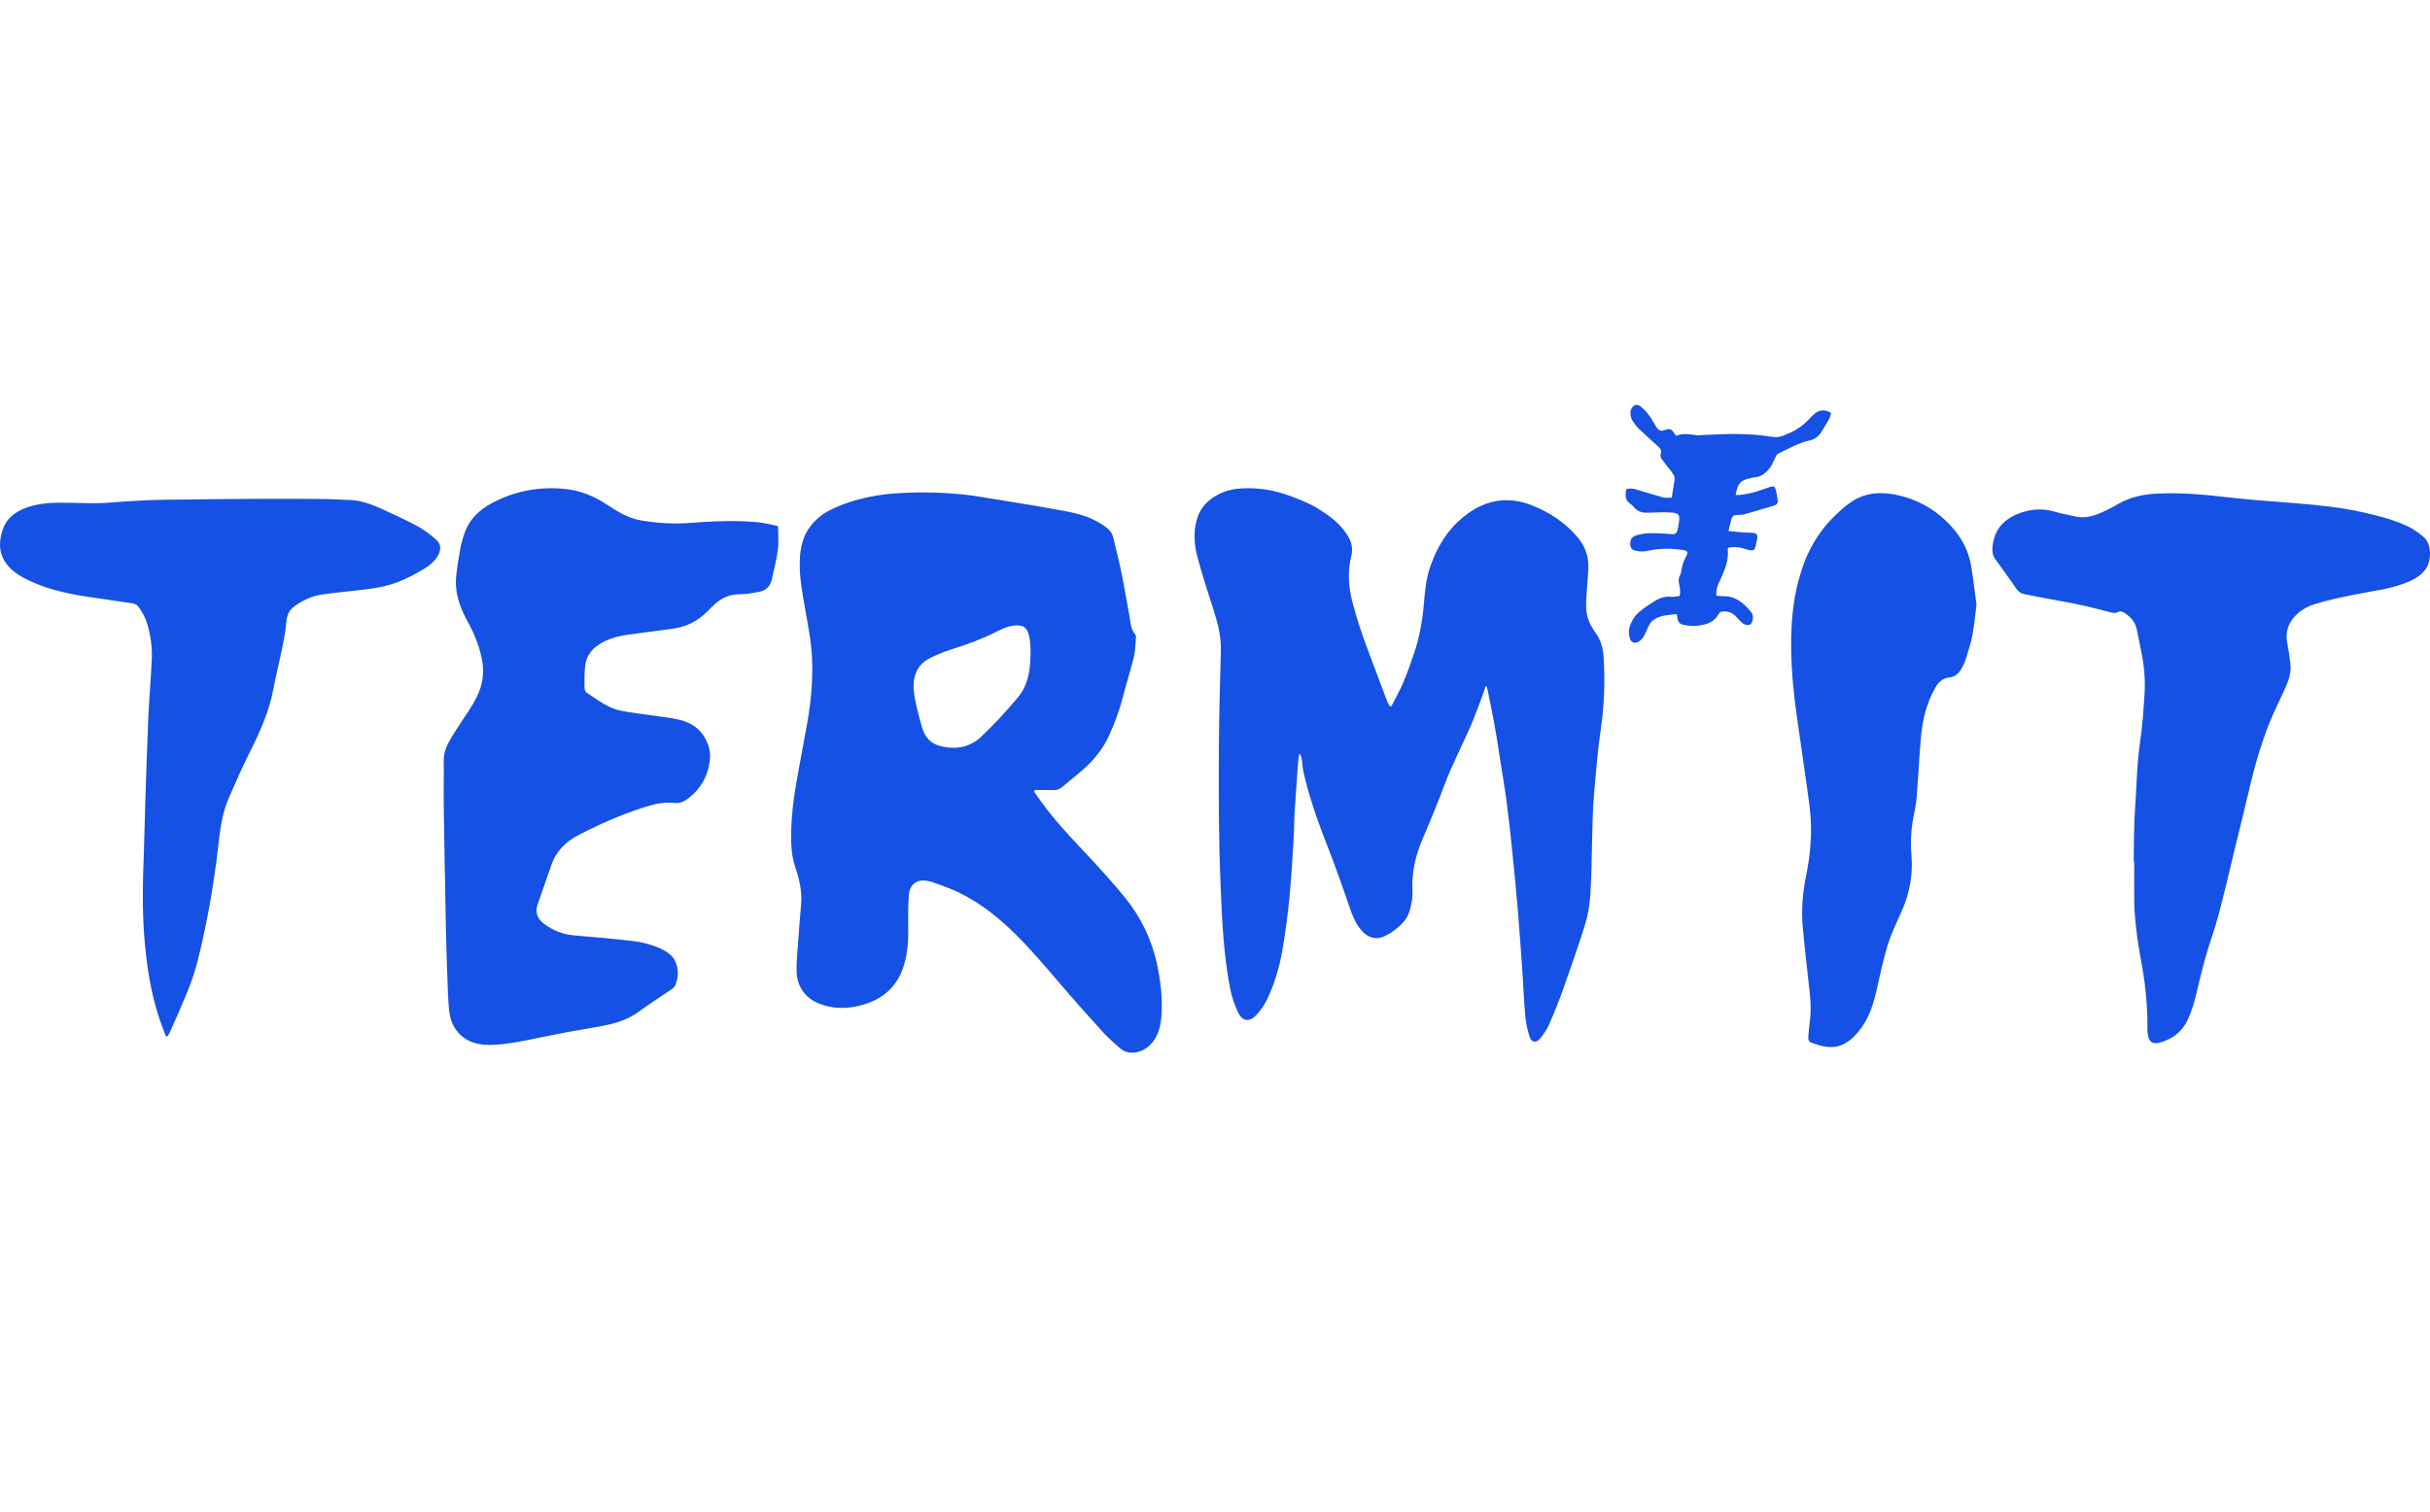 <svg width="90" height="56" viewBox="0 0 90 56" fill="none" xmlns="http://www.w3.org/2000/svg">
<g clip-path="url(#clip0_306_178)">
<path d="M64.112 19.282C64.16 19.104 64.193 19.084 64.369 19.077C64.445 19.073 64.526 19.077 64.599 19.056C64.964 18.954 65.329 18.841 65.695 18.735C65.798 18.706 65.859 18.645 65.841 18.533C65.823 18.413 65.807 18.289 65.776 18.168C65.734 18.011 65.701 17.996 65.543 18.045C65.345 18.111 65.146 18.189 64.945 18.243C64.73 18.294 64.512 18.351 64.283 18.336C64.362 17.893 64.459 17.79 64.859 17.708C64.896 17.7 64.936 17.689 64.973 17.688C65.249 17.669 65.433 17.502 65.579 17.293C65.652 17.188 65.695 17.059 65.756 16.943C65.782 16.891 65.816 16.825 65.861 16.804C66.243 16.63 66.602 16.405 67.019 16.319C67.222 16.279 67.37 16.152 67.473 15.981C67.567 15.827 67.662 15.677 67.749 15.518C67.786 15.452 67.798 15.369 67.822 15.301C67.537 15.125 67.321 15.202 67.127 15.401C67.104 15.424 67.079 15.444 67.061 15.465C66.847 15.707 66.596 15.902 66.298 16.033C66.092 16.121 65.894 16.231 65.652 16.188C64.793 16.038 63.93 16.073 63.066 16.117C62.996 16.121 62.926 16.132 62.856 16.125C62.596 16.092 62.337 16.037 62.073 16.145L62.005 16.043C61.901 15.889 61.849 15.868 61.675 15.93C61.52 15.981 61.45 15.967 61.359 15.838C61.272 15.711 61.206 15.568 61.116 15.441C61.03 15.323 60.938 15.203 60.828 15.113C60.745 15.041 60.628 14.948 60.513 15.035C60.4 15.12 60.37 15.256 60.394 15.396C60.408 15.465 60.43 15.537 60.466 15.591C60.536 15.695 60.608 15.797 60.697 15.885C60.921 16.099 61.153 16.305 61.385 16.515C61.478 16.601 61.567 16.681 61.505 16.835C61.486 16.88 61.514 16.959 61.546 17.006C61.646 17.151 61.763 17.29 61.871 17.43C61.95 17.535 62.044 17.635 62.021 17.785C61.987 17.996 61.954 18.209 61.916 18.436C61.813 18.436 61.715 18.451 61.626 18.432C61.372 18.369 61.12 18.291 60.869 18.216C60.662 18.156 60.464 18.058 60.239 18.12C60.178 18.351 60.187 18.544 60.406 18.683C60.444 18.706 60.478 18.745 60.507 18.779C60.634 18.937 60.805 19.001 61.002 18.995C61.171 18.992 61.344 18.981 61.515 18.981C61.664 18.977 61.813 18.977 61.96 18.992C62.161 19.016 62.218 19.092 62.19 19.287C62.176 19.377 62.169 19.473 62.149 19.562C62.103 19.784 62.038 19.805 61.871 19.787C61.601 19.76 61.328 19.75 61.056 19.757C60.901 19.76 60.745 19.795 60.598 19.835C60.437 19.886 60.372 19.996 60.38 20.153C60.389 20.314 60.44 20.38 60.625 20.413C60.751 20.434 60.892 20.437 61.016 20.41C61.447 20.312 61.877 20.308 62.314 20.374C62.51 20.404 62.542 20.454 62.441 20.632C62.346 20.799 62.297 20.974 62.269 21.162C62.261 21.213 62.252 21.27 62.224 21.315C62.161 21.418 62.168 21.521 62.187 21.63C62.211 21.772 62.256 21.915 62.205 22.079C62.098 22.089 61.988 22.122 61.884 22.108C61.654 22.087 61.452 22.162 61.266 22.277C61.076 22.397 60.89 22.524 60.717 22.668C60.522 22.832 60.397 23.054 60.34 23.297C60.313 23.414 60.334 23.546 60.37 23.663C60.418 23.812 60.572 23.855 60.707 23.762C60.775 23.714 60.838 23.646 60.88 23.577C60.943 23.471 60.982 23.35 61.038 23.241C61.081 23.157 61.122 23.068 61.188 23.01C61.453 22.782 61.781 22.788 62.106 22.751C62.115 22.815 62.117 22.849 62.124 22.877C62.164 23.089 62.208 23.123 62.425 23.162C62.651 23.207 62.877 23.198 63.097 23.145C63.315 23.093 63.52 22.986 63.626 22.79C63.692 22.662 63.768 22.648 63.878 22.651C64.043 22.651 64.18 22.724 64.294 22.835C64.361 22.901 64.418 22.978 64.485 23.042C64.586 23.145 64.74 23.185 64.823 23.137C64.895 23.096 64.943 22.91 64.913 22.792C64.902 22.754 64.886 22.716 64.863 22.687C64.595 22.347 64.286 22.079 63.814 22.087C63.734 22.087 63.65 22.077 63.57 22.072C63.557 21.838 63.577 21.77 63.735 21.432C63.896 21.083 64.035 20.731 63.99 20.334C63.99 20.321 64.007 20.309 64.02 20.287C64.215 20.251 64.414 20.267 64.61 20.329C64.675 20.352 64.744 20.375 64.811 20.386C64.952 20.403 64.986 20.374 65.021 20.232C65.044 20.141 65.065 20.05 65.081 19.958C65.104 19.811 65.061 19.754 64.916 19.74C64.823 19.73 64.728 19.736 64.634 19.73C64.436 19.716 64.238 19.695 64.019 19.675C64.052 19.521 64.08 19.402 64.113 19.282H64.112ZM73.007 20.979C72.925 20.485 72.72 20.044 72.404 19.656C71.857 18.988 71.163 18.551 70.328 18.354C69.711 18.209 69.102 18.225 68.553 18.602C68.358 18.738 68.175 18.899 68.004 19.063C67.47 19.569 67.076 20.168 66.818 20.857C66.662 21.281 66.544 21.715 66.469 22.162C66.366 22.788 66.328 23.414 66.339 24.046C66.351 24.927 66.441 25.802 66.569 26.673C66.686 27.466 66.798 28.26 66.91 29.055C66.964 29.455 67.028 29.859 67.058 30.261C67.111 31.003 67.036 31.738 66.89 32.465C66.761 33.094 66.71 33.731 66.771 34.372C66.845 35.168 66.939 35.965 67.026 36.764C67.068 37.145 67.079 37.523 67.022 37.902C67 38.073 66.989 38.247 66.975 38.415C66.964 38.507 66.989 38.589 67.084 38.626C67.508 38.786 67.934 38.895 68.362 38.64C68.553 38.529 68.703 38.376 68.842 38.206C69.216 37.752 69.382 37.215 69.51 36.656C69.634 36.103 69.75 35.544 69.916 35.004C70.046 34.587 70.239 34.194 70.416 33.798C70.721 33.124 70.856 32.421 70.794 31.683C70.755 31.201 70.777 30.721 70.874 30.244C70.923 30 70.971 29.752 70.991 29.506C71.049 28.761 71.079 28.013 71.151 27.272C71.211 26.639 71.36 26.031 71.682 25.471C71.8 25.267 71.947 25.129 72.183 25.103C72.404 25.078 72.554 24.955 72.652 24.763C72.701 24.674 72.754 24.583 72.784 24.49C72.879 24.177 72.987 23.867 73.05 23.546C73.122 23.168 73.155 22.778 73.204 22.397C73.137 21.917 73.084 21.445 73.007 20.979ZM6.205 38.388C6.235 38.34 6.268 38.295 6.288 38.249C6.513 37.734 6.746 37.225 6.955 36.708C7.095 36.361 7.214 36.005 7.308 35.645C7.448 35.095 7.57 34.539 7.678 33.982C7.789 33.434 7.878 32.879 7.957 32.325C8.031 31.846 8.076 31.369 8.138 30.887C8.197 30.447 8.283 30.012 8.458 29.602C8.707 29.023 8.96 28.447 9.243 27.883C9.623 27.131 9.966 26.366 10.124 25.532C10.283 24.686 10.532 23.852 10.612 22.989C10.632 22.77 10.724 22.593 10.909 22.46C11.209 22.241 11.543 22.083 11.906 22.029C12.454 21.947 13.006 21.903 13.556 21.834C13.778 21.807 14.003 21.77 14.223 21.722C14.742 21.604 15.217 21.366 15.672 21.095C15.89 20.963 16.097 20.808 16.226 20.573C16.346 20.356 16.335 20.145 16.143 19.982C15.942 19.808 15.723 19.637 15.486 19.508C15.056 19.275 14.613 19.067 14.168 18.866C13.776 18.691 13.378 18.534 12.938 18.521C12.674 18.518 12.408 18.493 12.145 18.489C11.365 18.479 10.586 18.476 9.806 18.479C8.546 18.486 7.283 18.497 6.022 18.516C5.579 18.521 5.134 18.551 4.694 18.575C4.331 18.593 3.977 18.64 3.62 18.642C3.145 18.65 2.671 18.621 2.195 18.624C1.758 18.626 1.321 18.67 0.91 18.834C0.54 18.981 0.247 19.209 0.11 19.596C-0.048 20.044 -0.061 20.485 0.238 20.888C0.397 21.102 0.607 21.261 0.843 21.39C1.566 21.78 2.353 21.968 3.153 22.094C3.73 22.184 4.311 22.259 4.888 22.35C4.965 22.361 5.063 22.399 5.107 22.456C5.265 22.659 5.389 22.882 5.46 23.135C5.578 23.55 5.64 23.976 5.622 24.404C5.592 25.122 5.528 25.834 5.494 26.55C5.449 27.625 5.416 28.699 5.379 29.772C5.359 30.343 5.353 30.911 5.332 31.479C5.29 32.596 5.257 33.706 5.353 34.82C5.435 35.766 5.572 36.706 5.863 37.615C5.946 37.878 6.05 38.135 6.146 38.395C6.165 38.391 6.187 38.391 6.206 38.388H6.205ZM79.045 31.916C79.045 32.393 79.04 32.869 79.045 33.343C79.053 33.96 79.124 34.57 79.228 35.177C79.297 35.583 79.376 35.989 79.43 36.397C79.501 36.955 79.54 37.513 79.534 38.076C79.534 38.151 79.535 38.232 79.546 38.309C79.583 38.604 79.727 38.701 80.014 38.62C80.462 38.489 80.803 38.238 81.012 37.81C81.162 37.497 81.261 37.17 81.34 36.839C81.452 36.361 81.567 35.886 81.701 35.414C81.848 34.898 82.037 34.395 82.174 33.877C82.393 33.05 82.584 32.218 82.785 31.389C82.984 30.571 83.188 29.755 83.378 28.939C83.549 28.22 83.765 27.515 84.037 26.827C84.207 26.395 84.419 25.976 84.611 25.552C84.754 25.245 84.869 24.934 84.83 24.589C84.8 24.336 84.764 24.091 84.716 23.847C84.629 23.414 84.749 23.054 85.074 22.751C85.274 22.566 85.517 22.445 85.763 22.371C86.245 22.224 86.741 22.124 87.236 22.023C87.921 21.882 88.623 21.818 89.269 21.524C89.498 21.418 89.7 21.281 89.847 21.073C90.04 20.803 90.099 20.15 89.738 19.87C89.562 19.73 89.377 19.592 89.178 19.499C88.639 19.246 88.067 19.103 87.489 18.974C86.678 18.794 85.86 18.712 85.038 18.645C84.153 18.575 83.268 18.513 82.386 18.411C81.571 18.313 80.757 18.25 79.939 18.285C79.412 18.305 78.906 18.405 78.442 18.677C78.283 18.773 78.115 18.855 77.948 18.937C77.598 19.103 77.238 19.224 76.842 19.132C76.601 19.073 76.354 19.033 76.117 18.96C75.69 18.834 75.275 18.848 74.856 18.992C74.262 19.199 73.872 19.573 73.8 20.225C73.782 20.395 73.786 20.562 73.897 20.711C74.164 21.076 74.426 21.445 74.682 21.813C74.754 21.92 74.844 21.981 74.962 22.008C75.228 22.064 75.496 22.115 75.764 22.165C76.192 22.248 76.624 22.317 77.049 22.409C77.435 22.491 77.816 22.601 78.202 22.692C78.271 22.707 78.366 22.719 78.419 22.687C78.522 22.623 78.599 22.655 78.679 22.704C78.912 22.849 79.083 23.042 79.14 23.318C79.205 23.633 79.269 23.943 79.328 24.258C79.425 24.748 79.459 25.245 79.425 25.743C79.388 26.318 79.352 26.894 79.266 27.462C79.138 28.32 79.135 29.187 79.07 30.049C79.03 30.668 79.038 31.294 79.026 31.916H79.045ZM28.053 19.347C27.206 19.266 26.356 19.313 25.508 19.376C24.914 19.418 24.328 19.378 23.741 19.28C23.269 19.2 22.871 18.954 22.481 18.695C22.006 18.38 21.489 18.172 20.923 18.114C19.992 18.021 19.105 18.181 18.273 18.611C17.729 18.888 17.326 19.287 17.16 19.892C17.121 20.034 17.073 20.176 17.051 20.321C16.989 20.69 16.914 21.055 16.889 21.428C16.849 22.023 17.06 22.56 17.343 23.071C17.603 23.543 17.793 24.046 17.875 24.582C17.901 24.763 17.893 24.955 17.873 25.135C17.813 25.587 17.594 25.976 17.35 26.349C17.129 26.688 16.899 27.021 16.692 27.367C16.542 27.622 16.427 27.89 16.434 28.204C16.446 28.73 16.425 29.262 16.434 29.791C16.458 31.317 16.483 32.848 16.515 34.372C16.526 35.011 16.548 35.65 16.572 36.289C16.584 36.668 16.595 37.051 16.634 37.43C16.671 37.775 16.788 38.09 17.053 38.34C17.422 38.684 17.881 38.733 18.342 38.705C18.915 38.669 19.483 38.547 20.047 38.428C20.688 38.295 21.328 38.175 21.974 38.069C22.562 37.974 23.134 37.856 23.634 37.497C24.037 37.204 24.456 36.935 24.866 36.655C24.917 36.621 24.973 36.58 24.998 36.525C25.121 36.251 25.143 35.97 25.04 35.685C24.944 35.416 24.721 35.267 24.481 35.151C24.111 34.979 23.714 34.889 23.312 34.846C22.646 34.773 21.978 34.711 21.312 34.659C20.876 34.626 20.491 34.485 20.146 34.221C19.902 34.038 19.812 33.798 19.912 33.502C20.076 33.022 20.253 32.551 20.413 32.072C20.59 31.54 20.954 31.177 21.445 30.927C22.319 30.478 23.213 30.085 24.162 29.82C24.347 29.771 24.526 29.742 24.714 29.738C24.808 29.738 24.901 29.738 24.994 29.747C25.167 29.766 25.31 29.711 25.451 29.608C25.968 29.231 26.242 28.72 26.295 28.091C26.317 27.848 26.251 27.613 26.139 27.392C25.936 27 25.598 26.77 25.182 26.669C24.822 26.584 24.448 26.55 24.078 26.495C23.725 26.441 23.365 26.403 23.017 26.335C22.519 26.243 22.133 25.922 21.721 25.658C21.677 25.628 21.649 25.535 21.649 25.471C21.646 25.209 21.641 24.941 21.671 24.681C21.709 24.328 21.896 24.059 22.196 23.868C22.528 23.66 22.895 23.564 23.273 23.513C23.808 23.438 24.34 23.37 24.873 23.3C25.393 23.231 25.84 23.024 26.206 22.643C26.303 22.54 26.405 22.445 26.51 22.352C26.753 22.142 27.025 22.022 27.358 22.017C27.605 22.017 27.854 21.976 28.097 21.93C28.345 21.886 28.523 21.742 28.581 21.483C28.664 21.11 28.76 20.741 28.81 20.365C28.846 20.088 28.817 19.808 28.817 19.488C28.558 19.438 28.307 19.371 28.052 19.347H28.053ZM51.465 26.157C51.428 26.081 51.387 26.007 51.358 25.932C51.129 25.327 50.905 24.722 50.678 24.121C50.45 23.522 50.249 22.921 50.089 22.302C49.939 21.73 49.907 21.164 50.048 20.598C50.131 20.276 50.032 20.017 49.861 19.763C49.591 19.357 49.205 19.084 48.8 18.834C48.479 18.636 48.131 18.503 47.78 18.373C47.234 18.172 46.674 18.071 46.088 18.09C45.773 18.099 45.471 18.147 45.184 18.288C44.749 18.496 44.442 18.802 44.315 19.287C44.192 19.76 44.235 20.224 44.358 20.673C44.536 21.339 44.758 21.997 44.965 22.655C45.117 23.133 45.233 23.612 45.218 24.121C45.181 25.297 45.154 26.472 45.144 27.647C45.134 29.339 45.134 31.027 45.204 32.718C45.259 34.034 45.309 35.35 45.565 36.643C45.623 36.94 45.725 37.23 45.851 37.502C46.016 37.86 46.293 37.864 46.532 37.603C46.69 37.435 46.827 37.237 46.927 37.029C47.204 36.453 47.384 35.838 47.495 35.211C47.607 34.566 47.692 33.916 47.756 33.269C47.829 32.517 47.868 31.762 47.916 31.008C47.933 30.728 47.927 30.447 47.945 30.169C47.985 29.517 48.033 28.862 48.08 28.212C48.087 28.111 48.108 28.013 48.122 27.913C48.181 27.977 48.202 28.047 48.214 28.119C48.237 28.286 48.244 28.459 48.281 28.627C48.5 29.578 48.83 30.494 49.184 31.397C49.458 32.102 49.711 32.811 49.953 33.524C50.073 33.873 50.196 34.218 50.449 34.496C50.668 34.741 50.982 34.83 51.27 34.688C51.382 34.632 51.496 34.581 51.594 34.502C51.842 34.314 52.08 34.119 52.188 33.804C52.284 33.528 52.329 33.244 52.311 32.956C52.281 32.288 52.439 31.664 52.699 31.052C52.98 30.403 53.248 29.75 53.496 29.086C53.771 28.351 54.137 27.653 54.453 26.935C54.601 26.591 54.728 26.243 54.861 25.894C54.921 25.74 54.971 25.579 55.025 25.417C55.051 25.434 55.07 25.444 55.073 25.453C55.16 25.881 55.253 26.304 55.331 26.731C55.407 27.138 55.466 27.545 55.531 27.955C55.624 28.543 55.725 29.137 55.804 29.728C55.883 30.323 55.947 30.918 56.007 31.515C56.085 32.285 56.162 33.05 56.225 33.819C56.289 34.586 56.338 35.356 56.393 36.124C56.427 36.631 56.446 37.138 56.493 37.642C56.517 37.902 56.572 38.165 56.653 38.415C56.718 38.624 56.905 38.651 57.043 38.472C57.169 38.315 57.288 38.148 57.369 37.964C57.553 37.544 57.726 37.123 57.88 36.689C58.165 35.882 58.45 35.079 58.702 34.263C58.814 33.901 58.879 33.518 58.902 33.139C58.95 32.4 58.95 31.662 58.972 30.921C58.983 30.514 58.99 30.111 59.017 29.706C59.061 29.14 59.113 28.575 59.167 28.009C59.197 27.707 59.233 27.404 59.277 27.106C59.414 26.178 59.455 25.245 59.39 24.309C59.367 23.998 59.284 23.697 59.093 23.438C59.021 23.345 58.963 23.243 58.909 23.141C58.753 22.849 58.731 22.532 58.747 22.209C58.77 21.813 58.816 21.418 58.828 21.022C58.84 20.602 58.705 20.23 58.43 19.904C57.982 19.372 57.426 19.002 56.789 18.742C55.991 18.412 55.225 18.465 54.495 18.937C53.723 19.439 53.256 20.165 52.962 21.022C52.82 21.445 52.776 21.886 52.74 22.33C52.689 22.977 52.574 23.612 52.367 24.223C52.245 24.583 52.118 24.944 51.97 25.293C51.842 25.593 51.68 25.875 51.532 26.166C51.509 26.164 51.486 26.161 51.465 26.157ZM38.165 24.346C38.175 24.035 38.18 23.724 38.071 23.424C38.01 23.256 37.9 23.177 37.722 23.171C37.446 23.157 37.197 23.256 36.963 23.375C36.406 23.663 35.825 23.875 35.229 24.061C34.956 24.148 34.689 24.259 34.433 24.387C34.12 24.544 33.921 24.805 33.858 25.163C33.804 25.463 33.858 25.751 33.917 26.043C33.98 26.339 34.06 26.632 34.142 26.924C34.245 27.293 34.458 27.558 34.855 27.647C35.409 27.779 35.926 27.685 36.335 27.299C36.824 26.832 37.291 26.335 37.717 25.815C38.059 25.402 38.151 24.876 38.165 24.346ZM38.297 29.326C38.449 29.537 38.597 29.752 38.757 29.961C39.258 30.62 39.837 31.205 40.397 31.811C40.834 32.284 41.271 32.764 41.675 33.264C42.243 33.967 42.639 34.77 42.838 35.655C42.982 36.316 43.071 36.991 43.013 37.673C42.977 38.067 42.883 38.44 42.581 38.727C42.289 39.009 41.796 39.119 41.479 38.831C41.281 38.654 41.077 38.486 40.9 38.293C40.351 37.689 39.805 37.082 39.276 36.46C38.698 35.787 38.128 35.107 37.489 34.492C36.804 33.834 36.053 33.27 35.166 32.913C34.956 32.83 34.746 32.755 34.534 32.68C34.482 32.66 34.428 32.65 34.375 32.64C33.961 32.56 33.691 32.75 33.658 33.188C33.626 33.641 33.639 34.092 33.639 34.543C33.639 34.936 33.603 35.318 33.497 35.698C33.303 36.392 32.884 36.877 32.214 37.138C31.621 37.365 31.019 37.42 30.41 37.209C29.835 37.006 29.51 36.565 29.503 35.956C29.497 35.726 29.518 35.492 29.534 35.258C29.577 34.676 29.617 34.092 29.669 33.511C29.712 33.041 29.613 32.599 29.465 32.161C29.362 31.861 29.316 31.559 29.306 31.242C29.276 30.381 29.393 29.537 29.548 28.693C29.661 28.074 29.777 27.455 29.889 26.834C30.057 25.896 30.14 24.949 30.047 23.998C30.005 23.572 29.921 23.15 29.849 22.728C29.741 22.083 29.6 21.442 29.622 20.782C29.634 20.302 29.73 19.839 30.049 19.455C30.224 19.241 30.427 19.063 30.671 18.935C31.148 18.683 31.656 18.524 32.187 18.412C32.781 18.288 33.373 18.253 33.975 18.245C34.777 18.237 35.577 18.281 36.371 18.416C37.266 18.568 38.169 18.698 39.064 18.866C39.58 18.96 40.11 19.041 40.585 19.295C40.708 19.363 40.831 19.433 40.943 19.514C41.076 19.612 41.188 19.735 41.228 19.901C41.341 20.37 41.458 20.837 41.554 21.31C41.659 21.821 41.737 22.338 41.836 22.849C41.878 23.075 41.874 23.318 42.048 23.502C42.077 23.537 42.075 23.608 42.07 23.663C42.049 23.893 42.048 24.133 41.992 24.356C41.866 24.862 41.707 25.357 41.578 25.863C41.452 26.345 41.279 26.811 41.07 27.264C40.876 27.684 40.599 28.052 40.267 28.372C39.967 28.652 39.64 28.903 39.325 29.168C39.238 29.243 39.143 29.277 39.026 29.272C38.794 29.263 38.561 29.268 38.328 29.268C38.316 29.287 38.307 29.308 38.297 29.325V29.326Z" fill="#1551E5"/>
</g>
<defs>
<clipPath id="clip0_306_178">
<rect width="90" height="56" fill="white"/>
</clipPath>
</defs>
</svg>
